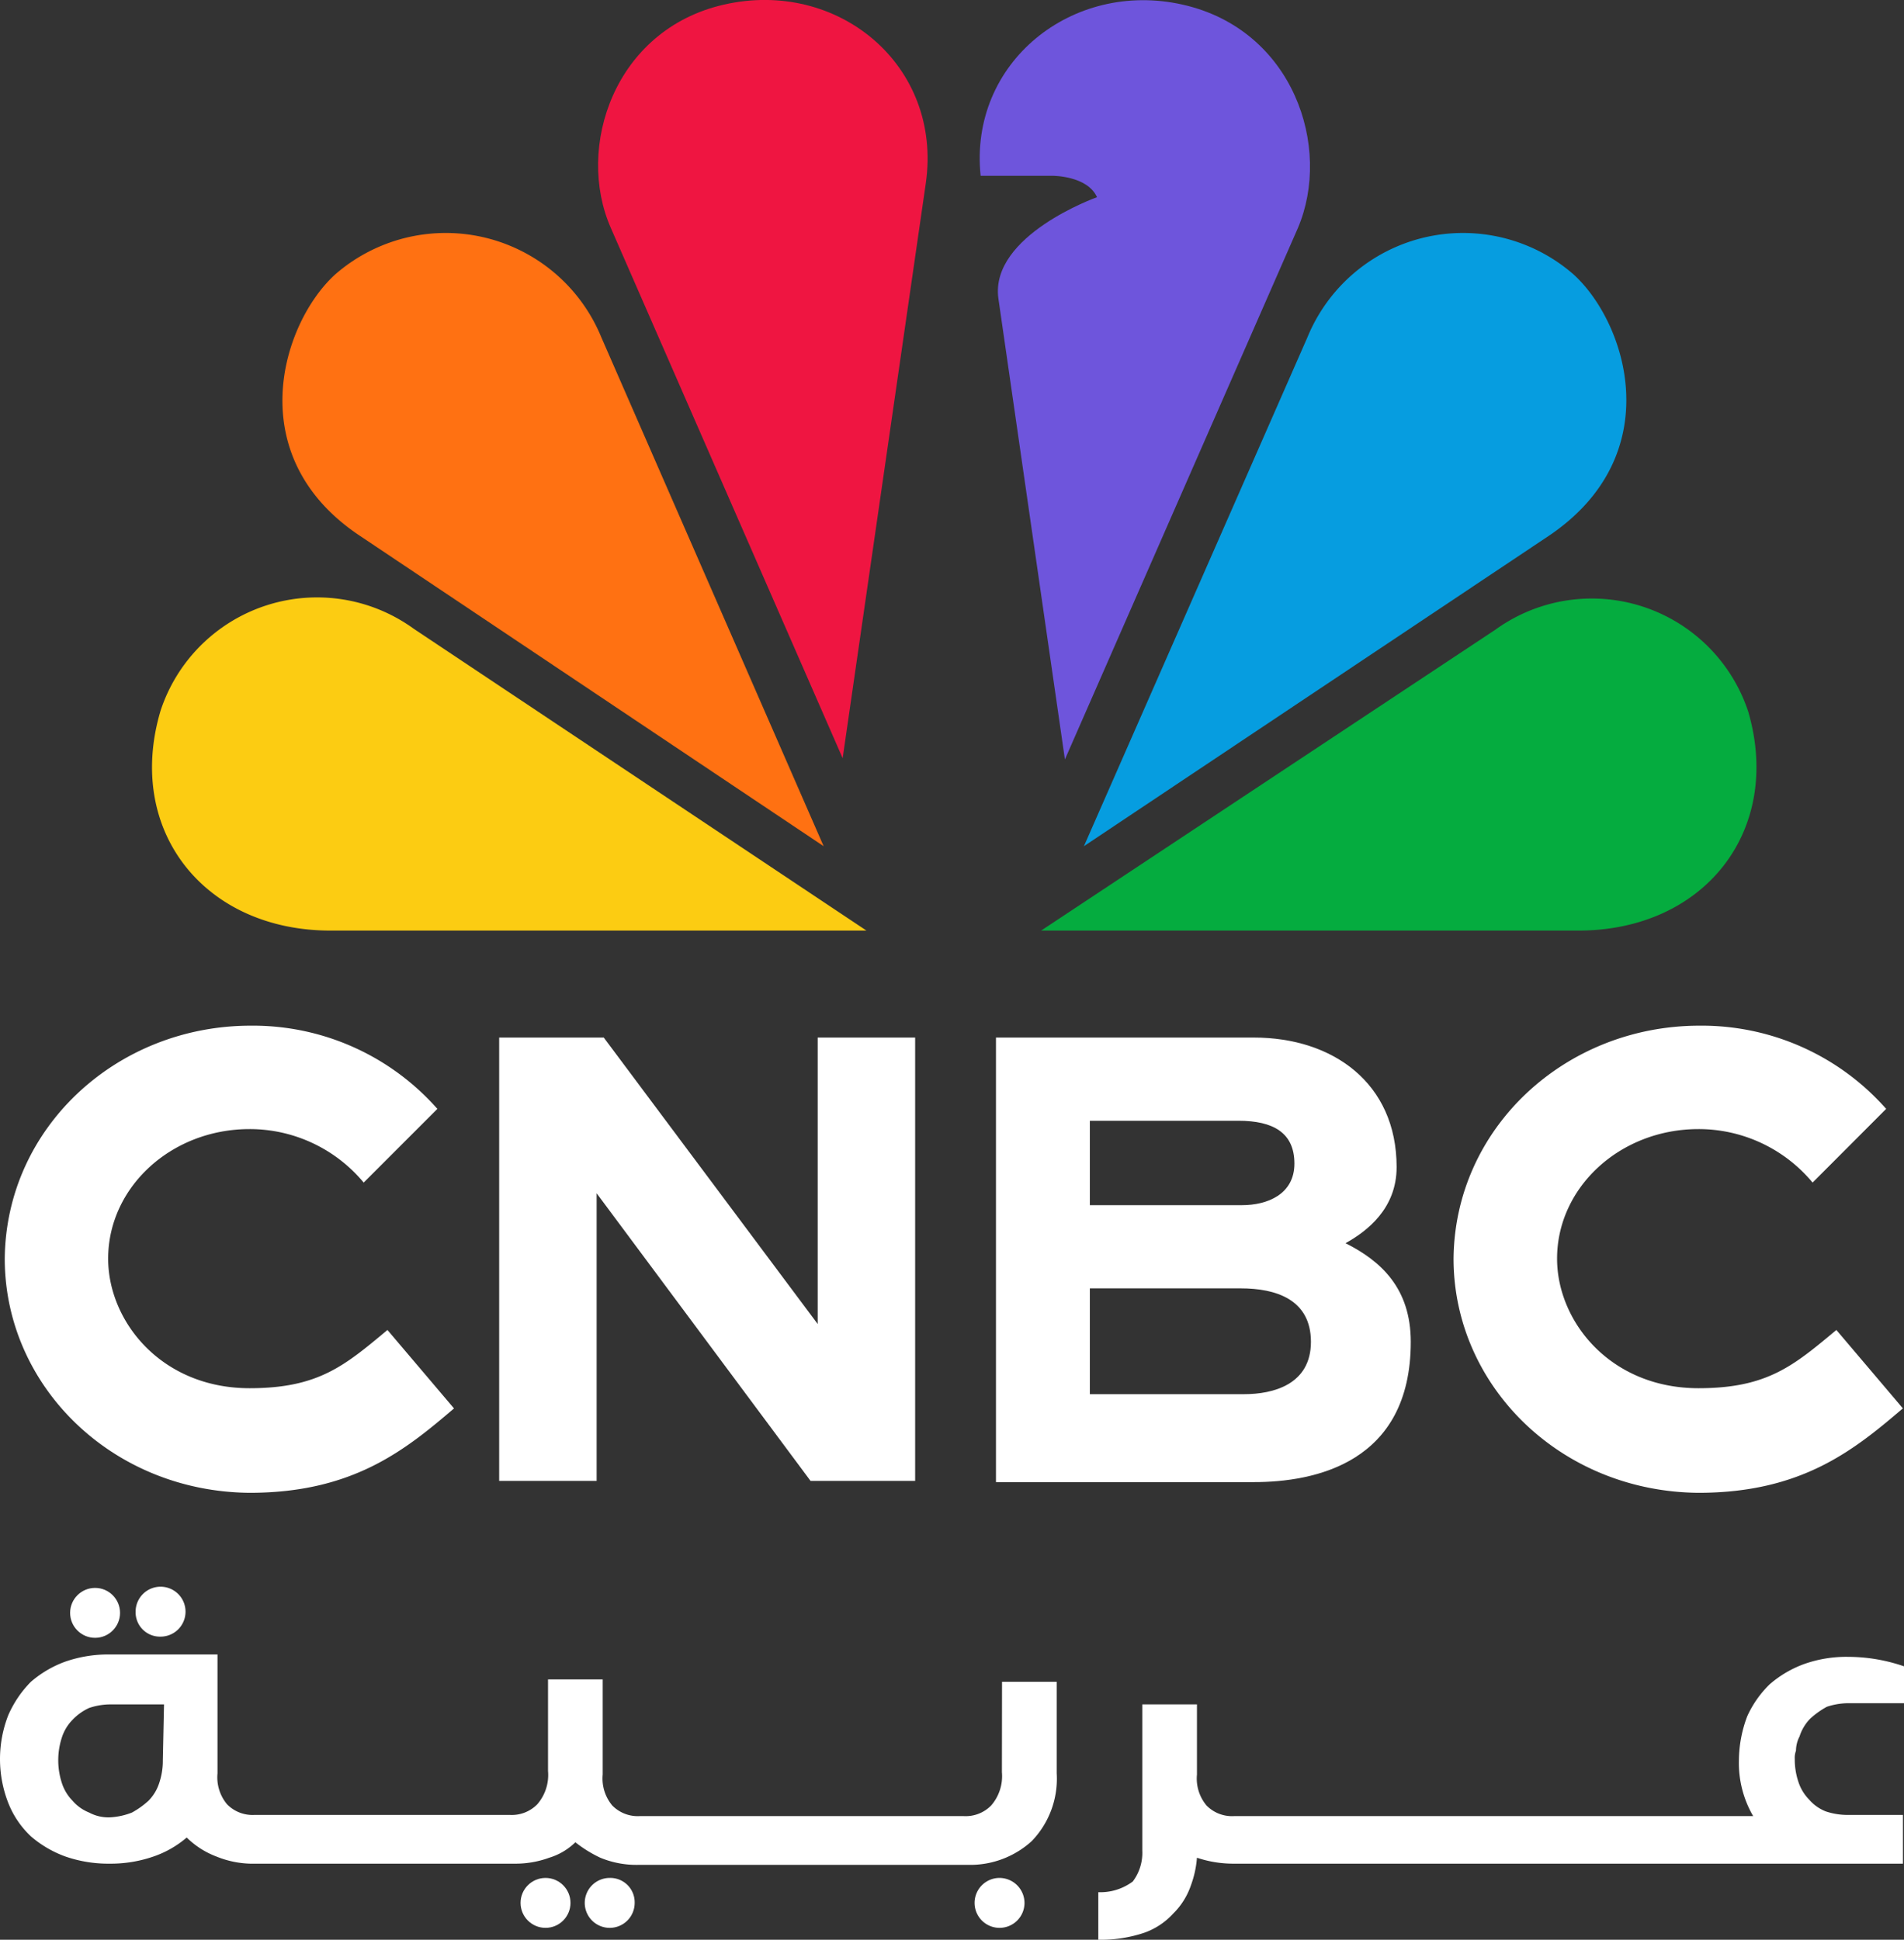<svg id="Layer_1" data-name="Layer 1" xmlns="http://www.w3.org/2000/svg" viewBox="0 0 160.2 163.19"><rect x="0" y="0" width="160.2" height="163.19" fill="#333333" stroke="none"/><defs><style>.cls-1{fill:#6e55dc;}.cls-2{fill:#fccc12;}.cls-3{fill:#ef1541;}.cls-4{fill:#ff7112;}.cls-5{fill:#05ac3f;}.cls-6{fill:#069de0;}.cls-7{fill:#fff;}</style></defs><path class="cls-1" d="M109.69,19.3,90.09,64l-5.6-38.8c-.7-5.3,8.3-8.5,8.3-8.5-.8-1.8-3.7-1.8-3.7-1.8H83C82,5.4,90.69-1.6,100,.5S112.59,12.5,109.69,19.3Z" transform="translate(-0.49 -0.11)"/><path class="cls-2" d="M73.39,78.4,35.29,53A13.86,13.86,0,0,0,14,59.9c-3,10.1,3.7,18.5,14.3,18.5Z" transform="translate(-0.49 -0.11)"/><path class="cls-3" d="M78.39,15.5c1.4-9.9-7.4-17.2-17-15-9.2,2.1-12.5,12-9.5,18.8l19.5,44.6,7-48.4Z" transform="translate(-0.49 -0.11)"/><path class="cls-4" d="M69.79,71.3,51.09,28.5a14.15,14.15,0,0,0-22.4-5.3c-4.5,4.1-8,15.3,2.1,22Z" transform="translate(-0.49 -0.11)"/><path class="cls-5" d="M133.29,78.4c10.6,0,17.2-8.4,14.3-18.4a13.86,13.86,0,0,0-21.3-6.9L88.09,78.4Z" transform="translate(-0.49 -0.11)"/><path class="cls-6" d="M130.79,45.2c10.1-6.8,6.6-17.9,2.1-22a14.15,14.15,0,0,0-22.4,5.3L91.69,71.3Z" transform="translate(-0.49 -0.11)"/><path class="cls-7" d="M42.49,87.4h8.8l18,24.1V87.4h8.2v37.3h-8.8l-18-24.2v24.2h-8.2Z" transform="translate(-0.49 -0.11)"/><path class="cls-7" d="M119.19,113c0,10.2-8.1,11.8-13.2,11.8H84.29V87.4H106c6.6,0,12,3.8,12,10.9,0,3.5-2.5,5.4-4.3,6.4C116.69,106.2,119.19,108.5,119.19,113Zm-27-18.6v7.1H105c2.1,0,4.4-.9,4.4-3.5s-1.8-3.6-4.7-3.6Zm18.6,18.6c0-3.6-3-4.5-5.9-4.5H92.19v8.9h13c2.4,0,5.6-.8,5.6-4.4Z" transform="translate(-0.49 -0.11)"/><path class="cls-7" d="M160.59,118.6c-4.1,3.5-8.5,7.1-17.2,7.1-11.6-.1-20.6-9-20.6-19.7.1-11,9.4-19.6,20.7-19.6a20.69,20.69,0,0,1,15.7,7L153,99.6a12.47,12.47,0,0,0-9.6-4.5c-6.6,0-11.9,4.9-11.9,10.9,0,5.3,4.5,10.9,11.9,10.9,5.8,0,8-1.9,11.6-4.9l5.6,6.6Z" transform="translate(-0.49 -0.11)"/><path class="cls-7" d="M38.69,118.6c-4.1,3.5-8.5,7.1-17.2,7.1-11.6-.1-20.6-9-20.6-19.7.1-11,9.4-19.6,20.7-19.6a20.69,20.69,0,0,1,15.7,7l-6.2,6.2a12.47,12.47,0,0,0-9.6-4.5c-6.6,0-11.9,4.9-11.9,10.9,0,5.3,4.5,10.9,11.9,10.9,5.8,0,8-1.9,11.6-4.9l5.6,6.6Z" transform="translate(-0.49 -0.11)"/><path class="cls-7" d="M84.79,149.2a3.77,3.77,0,0,1-.9,2.8,3,3,0,0,1-2.3.9H54.29A3,3,0,0,1,52,152a3.54,3.54,0,0,1-.8-2.6v-8h-4.6v7.7a3.77,3.77,0,0,1-.9,2.8,3,3,0,0,1-2.3.9H21.89a3,3,0,0,1-2.3-.9,3.54,3.54,0,0,1-.8-2.6v-10H9.69a11,11,0,0,0-3.7.6,9.25,9.25,0,0,0-2.9,1.7,9.23,9.23,0,0,0-1.9,2.8,10.13,10.13,0,0,0,0,7.4,7.74,7.74,0,0,0,1.9,2.8A9.25,9.25,0,0,0,6,156.3a11,11,0,0,0,3.7.6,11,11,0,0,0,3.7-.6,8.54,8.54,0,0,0,2.8-1.6h0a7.16,7.16,0,0,0,2.5,1.6,8.11,8.11,0,0,0,3.3.6h21.9a8.21,8.21,0,0,0,2.8-.5,5.37,5.37,0,0,0,2.2-1.3,10.71,10.71,0,0,0,2.1,1.3,7.94,7.94,0,0,0,3.2.6H82a7.67,7.67,0,0,0,5.3-2,7.55,7.55,0,0,0,2.1-5.7v-7.7h-4.6Zm-70.6-1a5.82,5.82,0,0,1-.3,1.9,3.77,3.77,0,0,1-.9,1.5,7.1,7.1,0,0,1-1.4,1,5.84,5.84,0,0,1-1.8.4,3.42,3.42,0,0,1-1.8-.4,3.59,3.59,0,0,1-1.4-1,3.77,3.77,0,0,1-.9-1.5,6.17,6.17,0,0,1,0-3.8,3.77,3.77,0,0,1,.9-1.5,4.51,4.51,0,0,1,1.4-1,5.66,5.66,0,0,1,1.8-.3h4.5Z" transform="translate(-0.49 -0.11)"/><path class="cls-7" d="M156,139.5a10.64,10.64,0,0,0-3.7.6,9.25,9.25,0,0,0-2.9,1.7,8.77,8.77,0,0,0-1.9,2.7,10.6,10.6,0,0,0-.7,3.7,8.88,8.88,0,0,0,1.2,4.7h-43.7a3,3,0,0,1-2.3-.9,3.54,3.54,0,0,1-.8-2.6v-5.9h-4.6v12.3a4,4,0,0,1-.8,2.6,4.56,4.56,0,0,1-2.9.9v4a11.42,11.42,0,0,0,3.9-.6,6,6,0,0,0,2.4-1.6,6.08,6.08,0,0,0,1.5-2.4,8.56,8.56,0,0,0,.5-2.3,9.59,9.59,0,0,0,3.1.5h56.3v-4.1H156a5.82,5.82,0,0,1-1.9-.3,3.59,3.59,0,0,1-1.4-1,3.77,3.77,0,0,1-.9-1.5,5.82,5.82,0,0,1-.3-1.9,1.7,1.7,0,0,1,.1-.7,2.66,2.66,0,0,1,.3-1.2,3.77,3.77,0,0,1,.9-1.5,7.1,7.1,0,0,1,1.4-1,5.82,5.82,0,0,1,1.9-.3h4.6v-3.1A14.49,14.49,0,0,0,156,139.5Z" transform="translate(-0.49 -0.11)"/><path class="cls-7" d="M14,137.8a2.1,2.1,0,1,0-2.1-2.1A2.05,2.05,0,0,0,14,137.8Z" transform="translate(-0.49 -0.11)"/><circle class="cls-7" cx="8" cy="135.69" r="2.1"/><path class="cls-7" d="M51.79,158.1a2.1,2.1,0,1,0,2.1,2.1A2.05,2.05,0,0,0,51.79,158.1Z" transform="translate(-0.49 -0.11)"/><path class="cls-7" d="M84.59,158.1a2.1,2.1,0,1,0,2.1,2.1A2.11,2.11,0,0,0,84.59,158.1Z" transform="translate(-0.49 -0.11)"/><circle class="cls-7" cx="45.9" cy="160.09" r="2.1"/></svg>